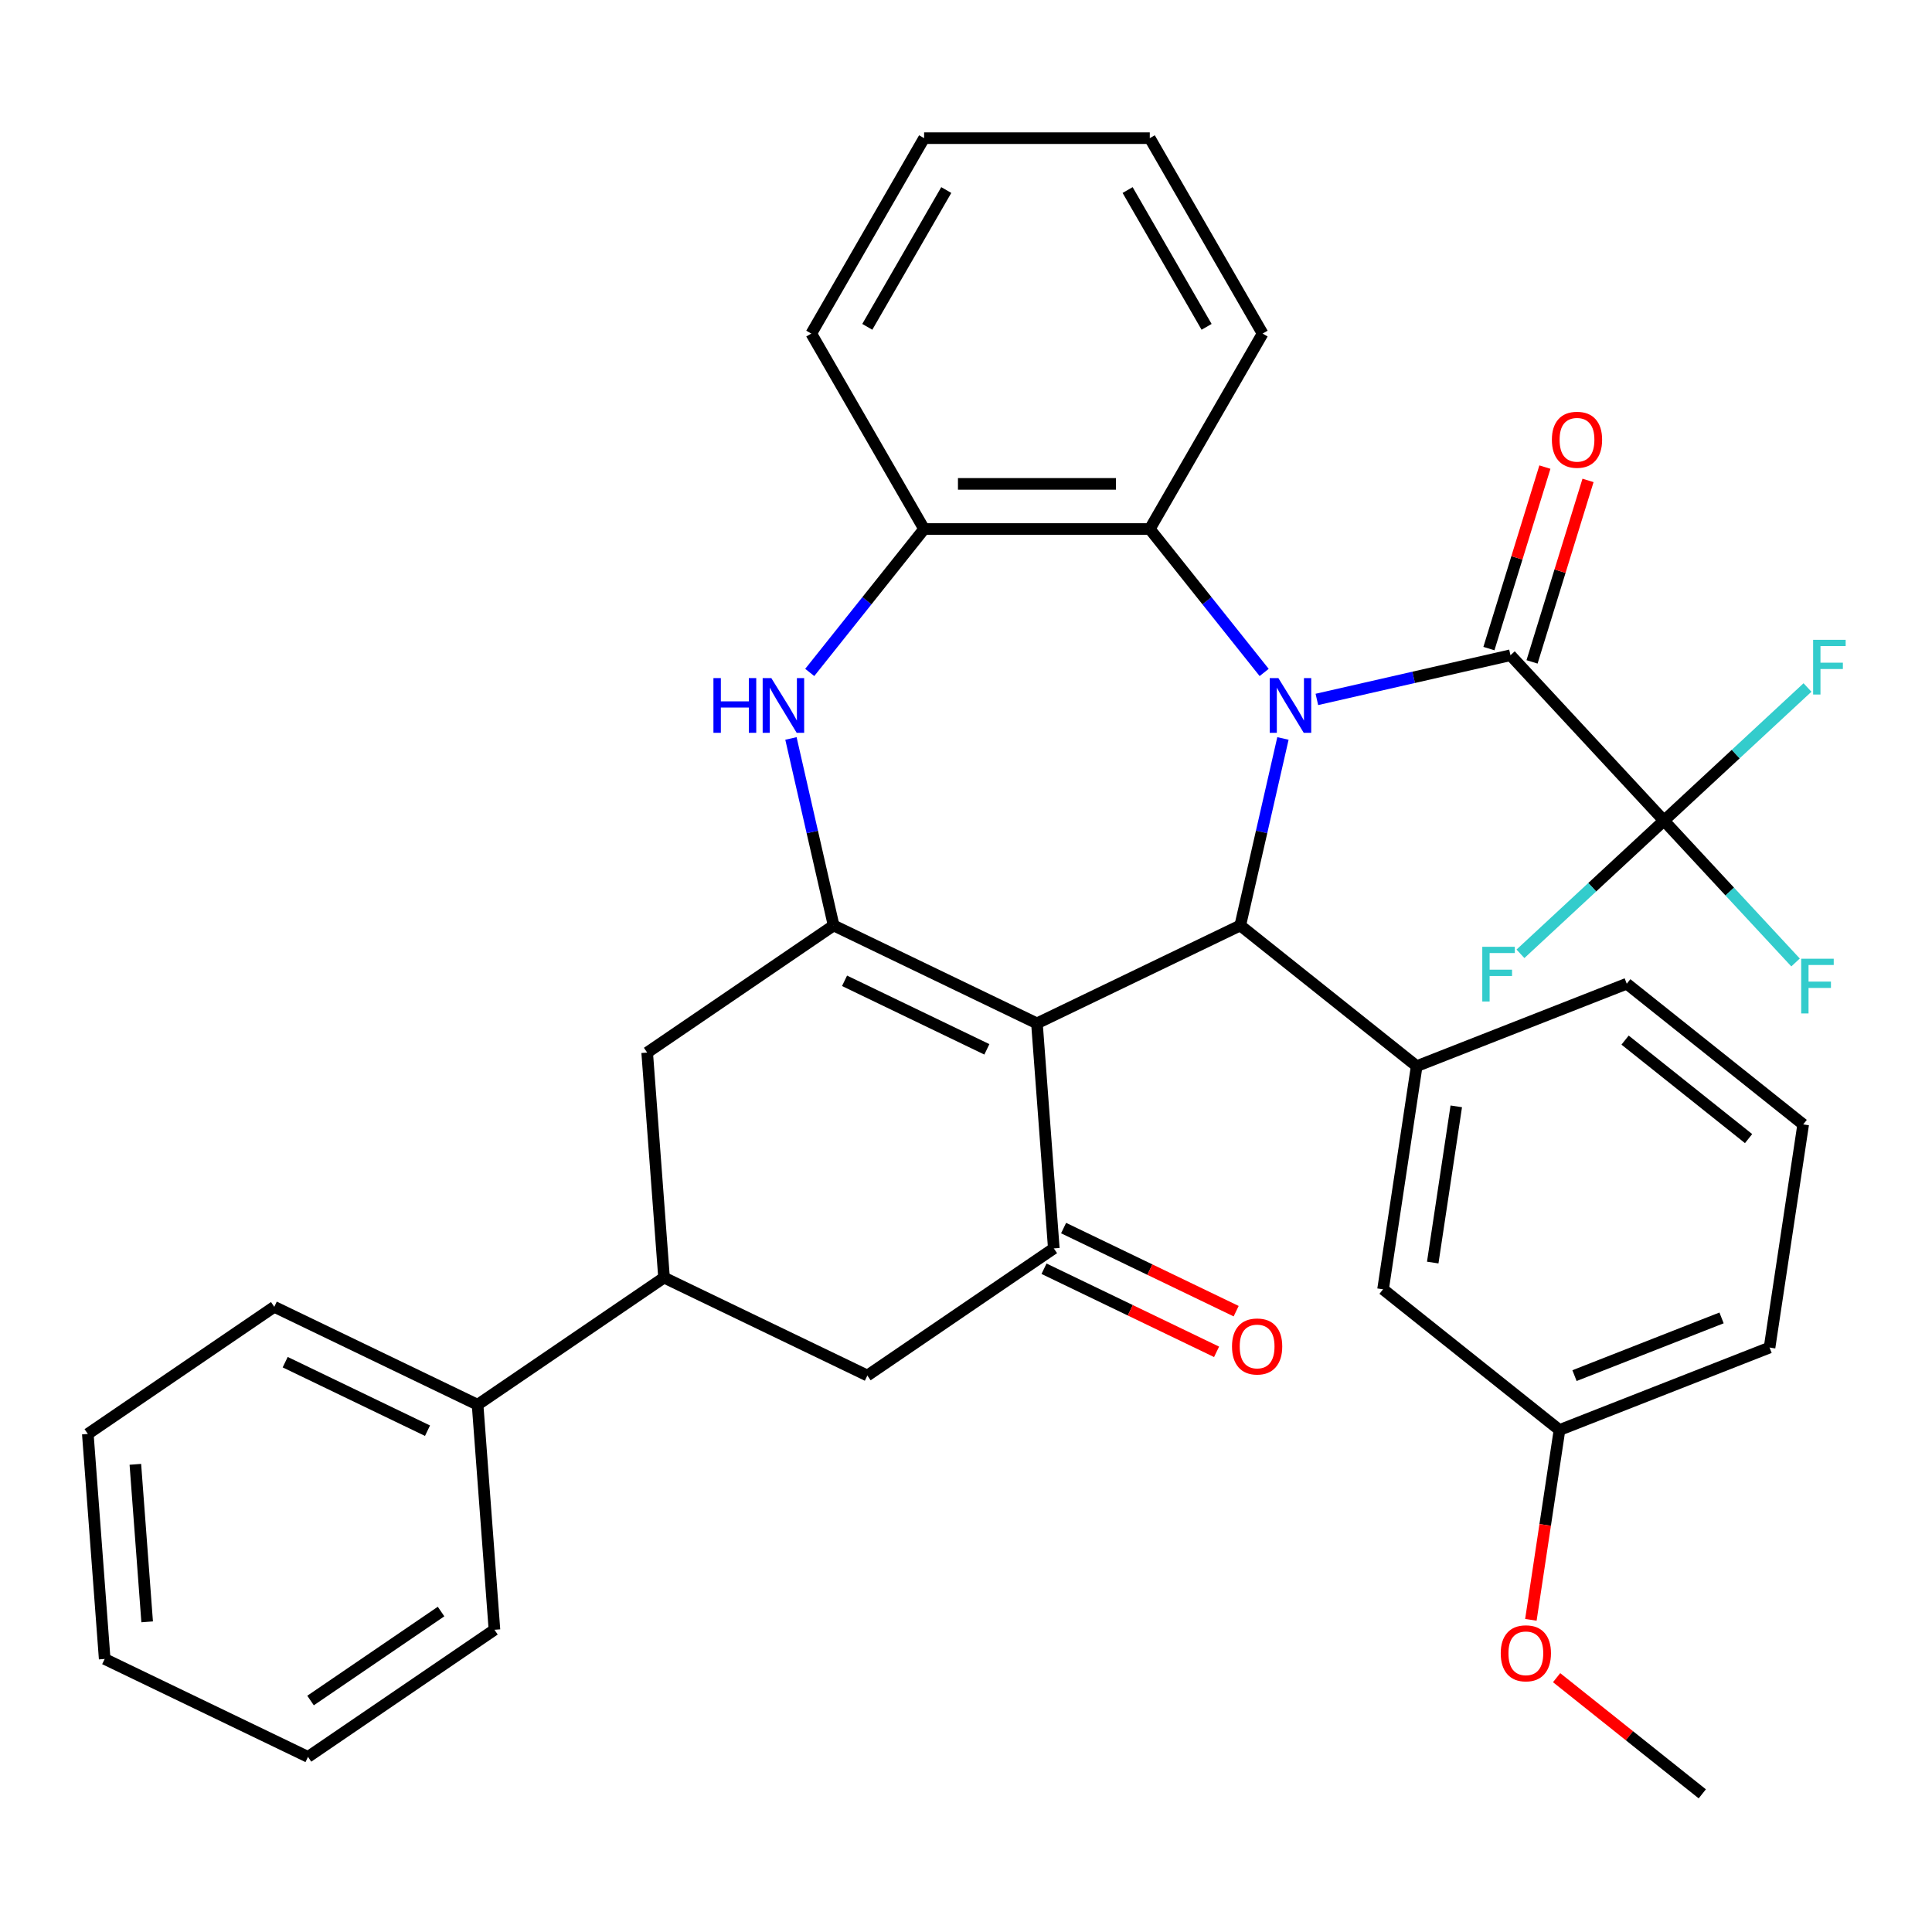 <?xml version='1.0' encoding='iso-8859-1'?>
<svg version='1.1' baseProfile='full'
              xmlns='http://www.w3.org/2000/svg'
                      xmlns:rdkit='http://www.rdkit.org/xml'
                      xmlns:xlink='http://www.w3.org/1999/xlink'
                  xml:space='preserve'
width='1000px' height='1000px' viewBox='0 0 1000 1000'>
<!-- END OF HEADER -->
<rect style='opacity:1.0;fill:#FFFFFF;stroke:none' width='1000' height='1000' x='0' y='0'> </rect>
<path class='bond-1' d='M 664.049,382.22 L 653.003,430.618' style='fill:none;fill-rule:evenodd;stroke:#0000FF;stroke-width:6px;stroke-linecap:butt;stroke-linejoin:miter;stroke-opacity:1' />
<path class='bond-1' d='M 653.003,430.618 L 641.956,479.015' style='fill:none;fill-rule:evenodd;stroke:#000000;stroke-width:6px;stroke-linecap:butt;stroke-linejoin:miter;stroke-opacity:1' />
<path class='bond-3' d='M 681.608,362.022 L 731.715,350.586' style='fill:none;fill-rule:evenodd;stroke:#0000FF;stroke-width:6px;stroke-linecap:butt;stroke-linejoin:miter;stroke-opacity:1' />
<path class='bond-3' d='M 731.715,350.586 L 781.822,339.149' style='fill:none;fill-rule:evenodd;stroke:#000000;stroke-width:6px;stroke-linecap:butt;stroke-linejoin:miter;stroke-opacity:1' />
<path class='bond-7' d='M 654.327,348.06 L 624.724,310.94' style='fill:none;fill-rule:evenodd;stroke:#0000FF;stroke-width:6px;stroke-linecap:butt;stroke-linejoin:miter;stroke-opacity:1' />
<path class='bond-7' d='M 624.724,310.94 L 595.122,273.82' style='fill:none;fill-rule:evenodd;stroke:#000000;stroke-width:6px;stroke-linecap:butt;stroke-linejoin:miter;stroke-opacity:1' />
<path class='bond-0' d='M 536.72,529.694 L 641.956,479.015' style='fill:none;fill-rule:evenodd;stroke:#000000;stroke-width:6px;stroke-linecap:butt;stroke-linejoin:miter;stroke-opacity:1' />
<path class='bond-2' d='M 536.72,529.694 L 431.484,479.015' style='fill:none;fill-rule:evenodd;stroke:#000000;stroke-width:6px;stroke-linecap:butt;stroke-linejoin:miter;stroke-opacity:1' />
<path class='bond-2' d='M 510.799,543.139 L 437.134,507.664' style='fill:none;fill-rule:evenodd;stroke:#000000;stroke-width:6px;stroke-linecap:butt;stroke-linejoin:miter;stroke-opacity:1' />
<path class='bond-4' d='M 536.72,529.694 L 545.449,646.171' style='fill:none;fill-rule:evenodd;stroke:#000000;stroke-width:6px;stroke-linecap:butt;stroke-linejoin:miter;stroke-opacity:1' />
<path class='bond-8' d='M 641.956,479.015 L 733.277,551.841' style='fill:none;fill-rule:evenodd;stroke:#000000;stroke-width:6px;stroke-linecap:butt;stroke-linejoin:miter;stroke-opacity:1' />
<path class='bond-10' d='M 431.484,479.015 L 334.977,544.813' style='fill:none;fill-rule:evenodd;stroke:#000000;stroke-width:6px;stroke-linecap:butt;stroke-linejoin:miter;stroke-opacity:1' />
<path class='bond-35' d='M 431.484,479.015 L 420.438,430.618' style='fill:none;fill-rule:evenodd;stroke:#000000;stroke-width:6px;stroke-linecap:butt;stroke-linejoin:miter;stroke-opacity:1' />
<path class='bond-35' d='M 420.438,430.618 L 409.391,382.22' style='fill:none;fill-rule:evenodd;stroke:#0000FF;stroke-width:6px;stroke-linecap:butt;stroke-linejoin:miter;stroke-opacity:1' />
<path class='bond-6' d='M 781.822,339.149 L 861.269,424.772' style='fill:none;fill-rule:evenodd;stroke:#000000;stroke-width:6px;stroke-linecap:butt;stroke-linejoin:miter;stroke-opacity:1' />
<path class='bond-13' d='M 792.984,342.592 L 807.471,295.625' style='fill:none;fill-rule:evenodd;stroke:#000000;stroke-width:6px;stroke-linecap:butt;stroke-linejoin:miter;stroke-opacity:1' />
<path class='bond-13' d='M 807.471,295.625 L 821.958,248.658' style='fill:none;fill-rule:evenodd;stroke:#FF0000;stroke-width:6px;stroke-linecap:butt;stroke-linejoin:miter;stroke-opacity:1' />
<path class='bond-13' d='M 770.661,335.706 L 785.148,288.739' style='fill:none;fill-rule:evenodd;stroke:#000000;stroke-width:6px;stroke-linecap:butt;stroke-linejoin:miter;stroke-opacity:1' />
<path class='bond-13' d='M 785.148,288.739 L 799.636,241.772' style='fill:none;fill-rule:evenodd;stroke:#FF0000;stroke-width:6px;stroke-linecap:butt;stroke-linejoin:miter;stroke-opacity:1' />
<path class='bond-12' d='M 545.449,646.171 L 448.942,711.968' style='fill:none;fill-rule:evenodd;stroke:#000000;stroke-width:6px;stroke-linecap:butt;stroke-linejoin:miter;stroke-opacity:1' />
<path class='bond-14' d='M 540.381,656.694 L 585.039,678.201' style='fill:none;fill-rule:evenodd;stroke:#000000;stroke-width:6px;stroke-linecap:butt;stroke-linejoin:miter;stroke-opacity:1' />
<path class='bond-14' d='M 585.039,678.201 L 629.697,699.707' style='fill:none;fill-rule:evenodd;stroke:#FF0000;stroke-width:6px;stroke-linecap:butt;stroke-linejoin:miter;stroke-opacity:1' />
<path class='bond-14' d='M 550.517,635.647 L 595.175,657.153' style='fill:none;fill-rule:evenodd;stroke:#000000;stroke-width:6px;stroke-linecap:butt;stroke-linejoin:miter;stroke-opacity:1' />
<path class='bond-14' d='M 595.175,657.153 L 639.833,678.659' style='fill:none;fill-rule:evenodd;stroke:#FF0000;stroke-width:6px;stroke-linecap:butt;stroke-linejoin:miter;stroke-opacity:1' />
<path class='bond-5' d='M 419.114,348.06 L 448.716,310.94' style='fill:none;fill-rule:evenodd;stroke:#0000FF;stroke-width:6px;stroke-linecap:butt;stroke-linejoin:miter;stroke-opacity:1' />
<path class='bond-5' d='M 448.716,310.94 L 478.319,273.82' style='fill:none;fill-rule:evenodd;stroke:#000000;stroke-width:6px;stroke-linecap:butt;stroke-linejoin:miter;stroke-opacity:1' />
<path class='bond-17' d='M 861.269,424.772 L 895.322,461.473' style='fill:none;fill-rule:evenodd;stroke:#000000;stroke-width:6px;stroke-linecap:butt;stroke-linejoin:miter;stroke-opacity:1' />
<path class='bond-17' d='M 895.322,461.473 L 929.375,498.173' style='fill:none;fill-rule:evenodd;stroke:#33CCCC;stroke-width:6px;stroke-linecap:butt;stroke-linejoin:miter;stroke-opacity:1' />
<path class='bond-18' d='M 861.269,424.772 L 898.41,390.31' style='fill:none;fill-rule:evenodd;stroke:#000000;stroke-width:6px;stroke-linecap:butt;stroke-linejoin:miter;stroke-opacity:1' />
<path class='bond-18' d='M 898.41,390.31 L 935.551,355.848' style='fill:none;fill-rule:evenodd;stroke:#33CCCC;stroke-width:6px;stroke-linecap:butt;stroke-linejoin:miter;stroke-opacity:1' />
<path class='bond-19' d='M 861.269,424.772 L 824.127,459.234' style='fill:none;fill-rule:evenodd;stroke:#000000;stroke-width:6px;stroke-linecap:butt;stroke-linejoin:miter;stroke-opacity:1' />
<path class='bond-19' d='M 824.127,459.234 L 786.986,493.696' style='fill:none;fill-rule:evenodd;stroke:#33CCCC;stroke-width:6px;stroke-linecap:butt;stroke-linejoin:miter;stroke-opacity:1' />
<path class='bond-9' d='M 595.122,273.82 L 478.319,273.82' style='fill:none;fill-rule:evenodd;stroke:#000000;stroke-width:6px;stroke-linecap:butt;stroke-linejoin:miter;stroke-opacity:1' />
<path class='bond-9' d='M 577.601,250.459 L 495.839,250.459' style='fill:none;fill-rule:evenodd;stroke:#000000;stroke-width:6px;stroke-linecap:butt;stroke-linejoin:miter;stroke-opacity:1' />
<path class='bond-22' d='M 595.122,273.82 L 653.523,172.665' style='fill:none;fill-rule:evenodd;stroke:#000000;stroke-width:6px;stroke-linecap:butt;stroke-linejoin:miter;stroke-opacity:1' />
<path class='bond-15' d='M 733.277,551.841 L 715.868,667.339' style='fill:none;fill-rule:evenodd;stroke:#000000;stroke-width:6px;stroke-linecap:butt;stroke-linejoin:miter;stroke-opacity:1' />
<path class='bond-15' d='M 753.765,572.647 L 741.579,653.496' style='fill:none;fill-rule:evenodd;stroke:#000000;stroke-width:6px;stroke-linecap:butt;stroke-linejoin:miter;stroke-opacity:1' />
<path class='bond-21' d='M 733.277,551.841 L 842.006,509.168' style='fill:none;fill-rule:evenodd;stroke:#000000;stroke-width:6px;stroke-linecap:butt;stroke-linejoin:miter;stroke-opacity:1' />
<path class='bond-24' d='M 478.319,273.82 L 419.917,172.665' style='fill:none;fill-rule:evenodd;stroke:#000000;stroke-width:6px;stroke-linecap:butt;stroke-linejoin:miter;stroke-opacity:1' />
<path class='bond-38' d='M 334.977,544.813 L 343.705,661.289' style='fill:none;fill-rule:evenodd;stroke:#000000;stroke-width:6px;stroke-linecap:butt;stroke-linejoin:miter;stroke-opacity:1' />
<path class='bond-11' d='M 343.705,661.289 L 448.942,711.968' style='fill:none;fill-rule:evenodd;stroke:#000000;stroke-width:6px;stroke-linecap:butt;stroke-linejoin:miter;stroke-opacity:1' />
<path class='bond-16' d='M 343.705,661.289 L 247.198,727.087' style='fill:none;fill-rule:evenodd;stroke:#000000;stroke-width:6px;stroke-linecap:butt;stroke-linejoin:miter;stroke-opacity:1' />
<path class='bond-20' d='M 715.868,667.339 L 807.189,740.165' style='fill:none;fill-rule:evenodd;stroke:#000000;stroke-width:6px;stroke-linecap:butt;stroke-linejoin:miter;stroke-opacity:1' />
<path class='bond-26' d='M 247.198,727.087 L 141.962,676.408' style='fill:none;fill-rule:evenodd;stroke:#000000;stroke-width:6px;stroke-linecap:butt;stroke-linejoin:miter;stroke-opacity:1' />
<path class='bond-26' d='M 221.277,740.532 L 147.612,705.057' style='fill:none;fill-rule:evenodd;stroke:#000000;stroke-width:6px;stroke-linecap:butt;stroke-linejoin:miter;stroke-opacity:1' />
<path class='bond-27' d='M 247.198,727.087 L 255.927,843.564' style='fill:none;fill-rule:evenodd;stroke:#000000;stroke-width:6px;stroke-linecap:butt;stroke-linejoin:miter;stroke-opacity:1' />
<path class='bond-23' d='M 807.189,740.165 L 799.784,789.294' style='fill:none;fill-rule:evenodd;stroke:#000000;stroke-width:6px;stroke-linecap:butt;stroke-linejoin:miter;stroke-opacity:1' />
<path class='bond-23' d='M 799.784,789.294 L 792.378,838.424' style='fill:none;fill-rule:evenodd;stroke:#FF0000;stroke-width:6px;stroke-linecap:butt;stroke-linejoin:miter;stroke-opacity:1' />
<path class='bond-37' d='M 807.189,740.165 L 915.918,697.492' style='fill:none;fill-rule:evenodd;stroke:#000000;stroke-width:6px;stroke-linecap:butt;stroke-linejoin:miter;stroke-opacity:1' />
<path class='bond-37' d='M 814.963,712.018 L 891.074,682.147' style='fill:none;fill-rule:evenodd;stroke:#000000;stroke-width:6px;stroke-linecap:butt;stroke-linejoin:miter;stroke-opacity:1' />
<path class='bond-25' d='M 842.006,509.168 L 933.326,581.993' style='fill:none;fill-rule:evenodd;stroke:#000000;stroke-width:6px;stroke-linecap:butt;stroke-linejoin:miter;stroke-opacity:1' />
<path class='bond-25' d='M 841.139,538.356 L 905.063,589.334' style='fill:none;fill-rule:evenodd;stroke:#000000;stroke-width:6px;stroke-linecap:butt;stroke-linejoin:miter;stroke-opacity:1' />
<path class='bond-30' d='M 653.523,172.665 L 595.122,71.511' style='fill:none;fill-rule:evenodd;stroke:#000000;stroke-width:6px;stroke-linecap:butt;stroke-linejoin:miter;stroke-opacity:1' />
<path class='bond-30' d='M 624.532,169.172 L 583.651,98.364' style='fill:none;fill-rule:evenodd;stroke:#000000;stroke-width:6px;stroke-linecap:butt;stroke-linejoin:miter;stroke-opacity:1' />
<path class='bond-29' d='M 805.7,868.36 L 843.4,898.424' style='fill:none;fill-rule:evenodd;stroke:#FF0000;stroke-width:6px;stroke-linecap:butt;stroke-linejoin:miter;stroke-opacity:1' />
<path class='bond-29' d='M 843.4,898.424 L 881.1,928.489' style='fill:none;fill-rule:evenodd;stroke:#000000;stroke-width:6px;stroke-linecap:butt;stroke-linejoin:miter;stroke-opacity:1' />
<path class='bond-36' d='M 419.917,172.665 L 478.319,71.511' style='fill:none;fill-rule:evenodd;stroke:#000000;stroke-width:6px;stroke-linecap:butt;stroke-linejoin:miter;stroke-opacity:1' />
<path class='bond-36' d='M 448.908,169.172 L 489.789,98.364' style='fill:none;fill-rule:evenodd;stroke:#000000;stroke-width:6px;stroke-linecap:butt;stroke-linejoin:miter;stroke-opacity:1' />
<path class='bond-28' d='M 933.326,581.993 L 915.918,697.492' style='fill:none;fill-rule:evenodd;stroke:#000000;stroke-width:6px;stroke-linecap:butt;stroke-linejoin:miter;stroke-opacity:1' />
<path class='bond-33' d='M 141.962,676.408 L 45.455,742.206' style='fill:none;fill-rule:evenodd;stroke:#000000;stroke-width:6px;stroke-linecap:butt;stroke-linejoin:miter;stroke-opacity:1' />
<path class='bond-32' d='M 255.927,843.564 L 159.419,909.361' style='fill:none;fill-rule:evenodd;stroke:#000000;stroke-width:6px;stroke-linecap:butt;stroke-linejoin:miter;stroke-opacity:1' />
<path class='bond-32' d='M 228.291,834.132 L 160.736,880.19' style='fill:none;fill-rule:evenodd;stroke:#000000;stroke-width:6px;stroke-linecap:butt;stroke-linejoin:miter;stroke-opacity:1' />
<path class='bond-31' d='M 595.122,71.511 L 478.319,71.511' style='fill:none;fill-rule:evenodd;stroke:#000000;stroke-width:6px;stroke-linecap:butt;stroke-linejoin:miter;stroke-opacity:1' />
<path class='bond-34' d='M 159.419,909.361 L 54.183,858.682' style='fill:none;fill-rule:evenodd;stroke:#000000;stroke-width:6px;stroke-linecap:butt;stroke-linejoin:miter;stroke-opacity:1' />
<path class='bond-39' d='M 45.455,742.206 L 54.183,858.682' style='fill:none;fill-rule:evenodd;stroke:#000000;stroke-width:6px;stroke-linecap:butt;stroke-linejoin:miter;stroke-opacity:1' />
<path class='bond-39' d='M 70.059,757.931 L 76.169,839.465' style='fill:none;fill-rule:evenodd;stroke:#000000;stroke-width:6px;stroke-linecap:butt;stroke-linejoin:miter;stroke-opacity:1' />
<path  class='atom-0' d='M 661.687 350.98
L 670.967 365.98
Q 671.887 367.46, 673.367 370.14
Q 674.847 372.82, 674.927 372.98
L 674.927 350.98
L 678.687 350.98
L 678.687 379.3
L 674.807 379.3
L 664.847 362.9
Q 663.687 360.98, 662.447 358.78
Q 661.247 356.58, 660.887 355.9
L 660.887 379.3
L 657.207 379.3
L 657.207 350.98
L 661.687 350.98
' fill='#0000FF'/>
<path  class='atom-6' d='M 369.273 350.98
L 373.113 350.98
L 373.113 363.02
L 387.593 363.02
L 387.593 350.98
L 391.433 350.98
L 391.433 379.3
L 387.593 379.3
L 387.593 366.22
L 373.113 366.22
L 373.113 379.3
L 369.273 379.3
L 369.273 350.98
' fill='#0000FF'/>
<path  class='atom-6' d='M 399.233 350.98
L 408.513 365.98
Q 409.433 367.46, 410.913 370.14
Q 412.393 372.82, 412.473 372.98
L 412.473 350.98
L 416.233 350.98
L 416.233 379.3
L 412.353 379.3
L 402.393 362.9
Q 401.233 360.98, 399.993 358.78
Q 398.793 356.58, 398.433 355.9
L 398.433 379.3
L 394.753 379.3
L 394.753 350.98
L 399.233 350.98
' fill='#0000FF'/>
<path  class='atom-14' d='M 803.251 227.615
Q 803.251 220.815, 806.611 217.015
Q 809.971 213.215, 816.251 213.215
Q 822.531 213.215, 825.891 217.015
Q 829.251 220.815, 829.251 227.615
Q 829.251 234.495, 825.851 238.415
Q 822.451 242.295, 816.251 242.295
Q 810.011 242.295, 806.611 238.415
Q 803.251 234.535, 803.251 227.615
M 816.251 239.095
Q 820.571 239.095, 822.891 236.215
Q 825.251 233.295, 825.251 227.615
Q 825.251 222.055, 822.891 219.255
Q 820.571 216.415, 816.251 216.415
Q 811.931 216.415, 809.571 219.215
Q 807.251 222.015, 807.251 227.615
Q 807.251 233.335, 809.571 236.215
Q 811.931 239.095, 816.251 239.095
' fill='#FF0000'/>
<path  class='atom-15' d='M 637.685 696.93
Q 637.685 690.13, 641.045 686.33
Q 644.405 682.53, 650.685 682.53
Q 656.965 682.53, 660.325 686.33
Q 663.685 690.13, 663.685 696.93
Q 663.685 703.81, 660.285 707.73
Q 656.885 711.61, 650.685 711.61
Q 644.445 711.61, 641.045 707.73
Q 637.685 703.85, 637.685 696.93
M 650.685 708.41
Q 655.005 708.41, 657.325 705.53
Q 659.685 702.61, 659.685 696.93
Q 659.685 691.37, 657.325 688.57
Q 655.005 685.73, 650.685 685.73
Q 646.365 685.73, 644.005 688.53
Q 641.685 691.33, 641.685 696.93
Q 641.685 702.65, 644.005 705.53
Q 646.365 708.41, 650.685 708.41
' fill='#FF0000'/>
<path  class='atom-18' d='M 932.295 496.235
L 949.135 496.235
L 949.135 499.475
L 936.095 499.475
L 936.095 508.075
L 947.695 508.075
L 947.695 511.355
L 936.095 511.355
L 936.095 524.555
L 932.295 524.555
L 932.295 496.235
' fill='#33CCCC'/>
<path  class='atom-19' d='M 938.471 331.166
L 955.311 331.166
L 955.311 334.406
L 942.271 334.406
L 942.271 343.006
L 953.871 343.006
L 953.871 346.286
L 942.271 346.286
L 942.271 359.486
L 938.471 359.486
L 938.471 331.166
' fill='#33CCCC'/>
<path  class='atom-20' d='M 767.226 490.058
L 784.066 490.058
L 784.066 493.298
L 771.026 493.298
L 771.026 501.898
L 782.626 501.898
L 782.626 505.178
L 771.026 505.178
L 771.026 518.378
L 767.226 518.378
L 767.226 490.058
' fill='#33CCCC'/>
<path  class='atom-24' d='M 776.78 855.744
Q 776.78 848.944, 780.14 845.144
Q 783.5 841.344, 789.78 841.344
Q 796.06 841.344, 799.42 845.144
Q 802.78 848.944, 802.78 855.744
Q 802.78 862.624, 799.38 866.544
Q 795.98 870.424, 789.78 870.424
Q 783.54 870.424, 780.14 866.544
Q 776.78 862.664, 776.78 855.744
M 789.78 867.224
Q 794.1 867.224, 796.42 864.344
Q 798.78 861.424, 798.78 855.744
Q 798.78 850.184, 796.42 847.384
Q 794.1 844.544, 789.78 844.544
Q 785.46 844.544, 783.1 847.344
Q 780.78 850.144, 780.78 855.744
Q 780.78 861.464, 783.1 864.344
Q 785.46 867.224, 789.78 867.224
' fill='#FF0000'/>
</svg>
